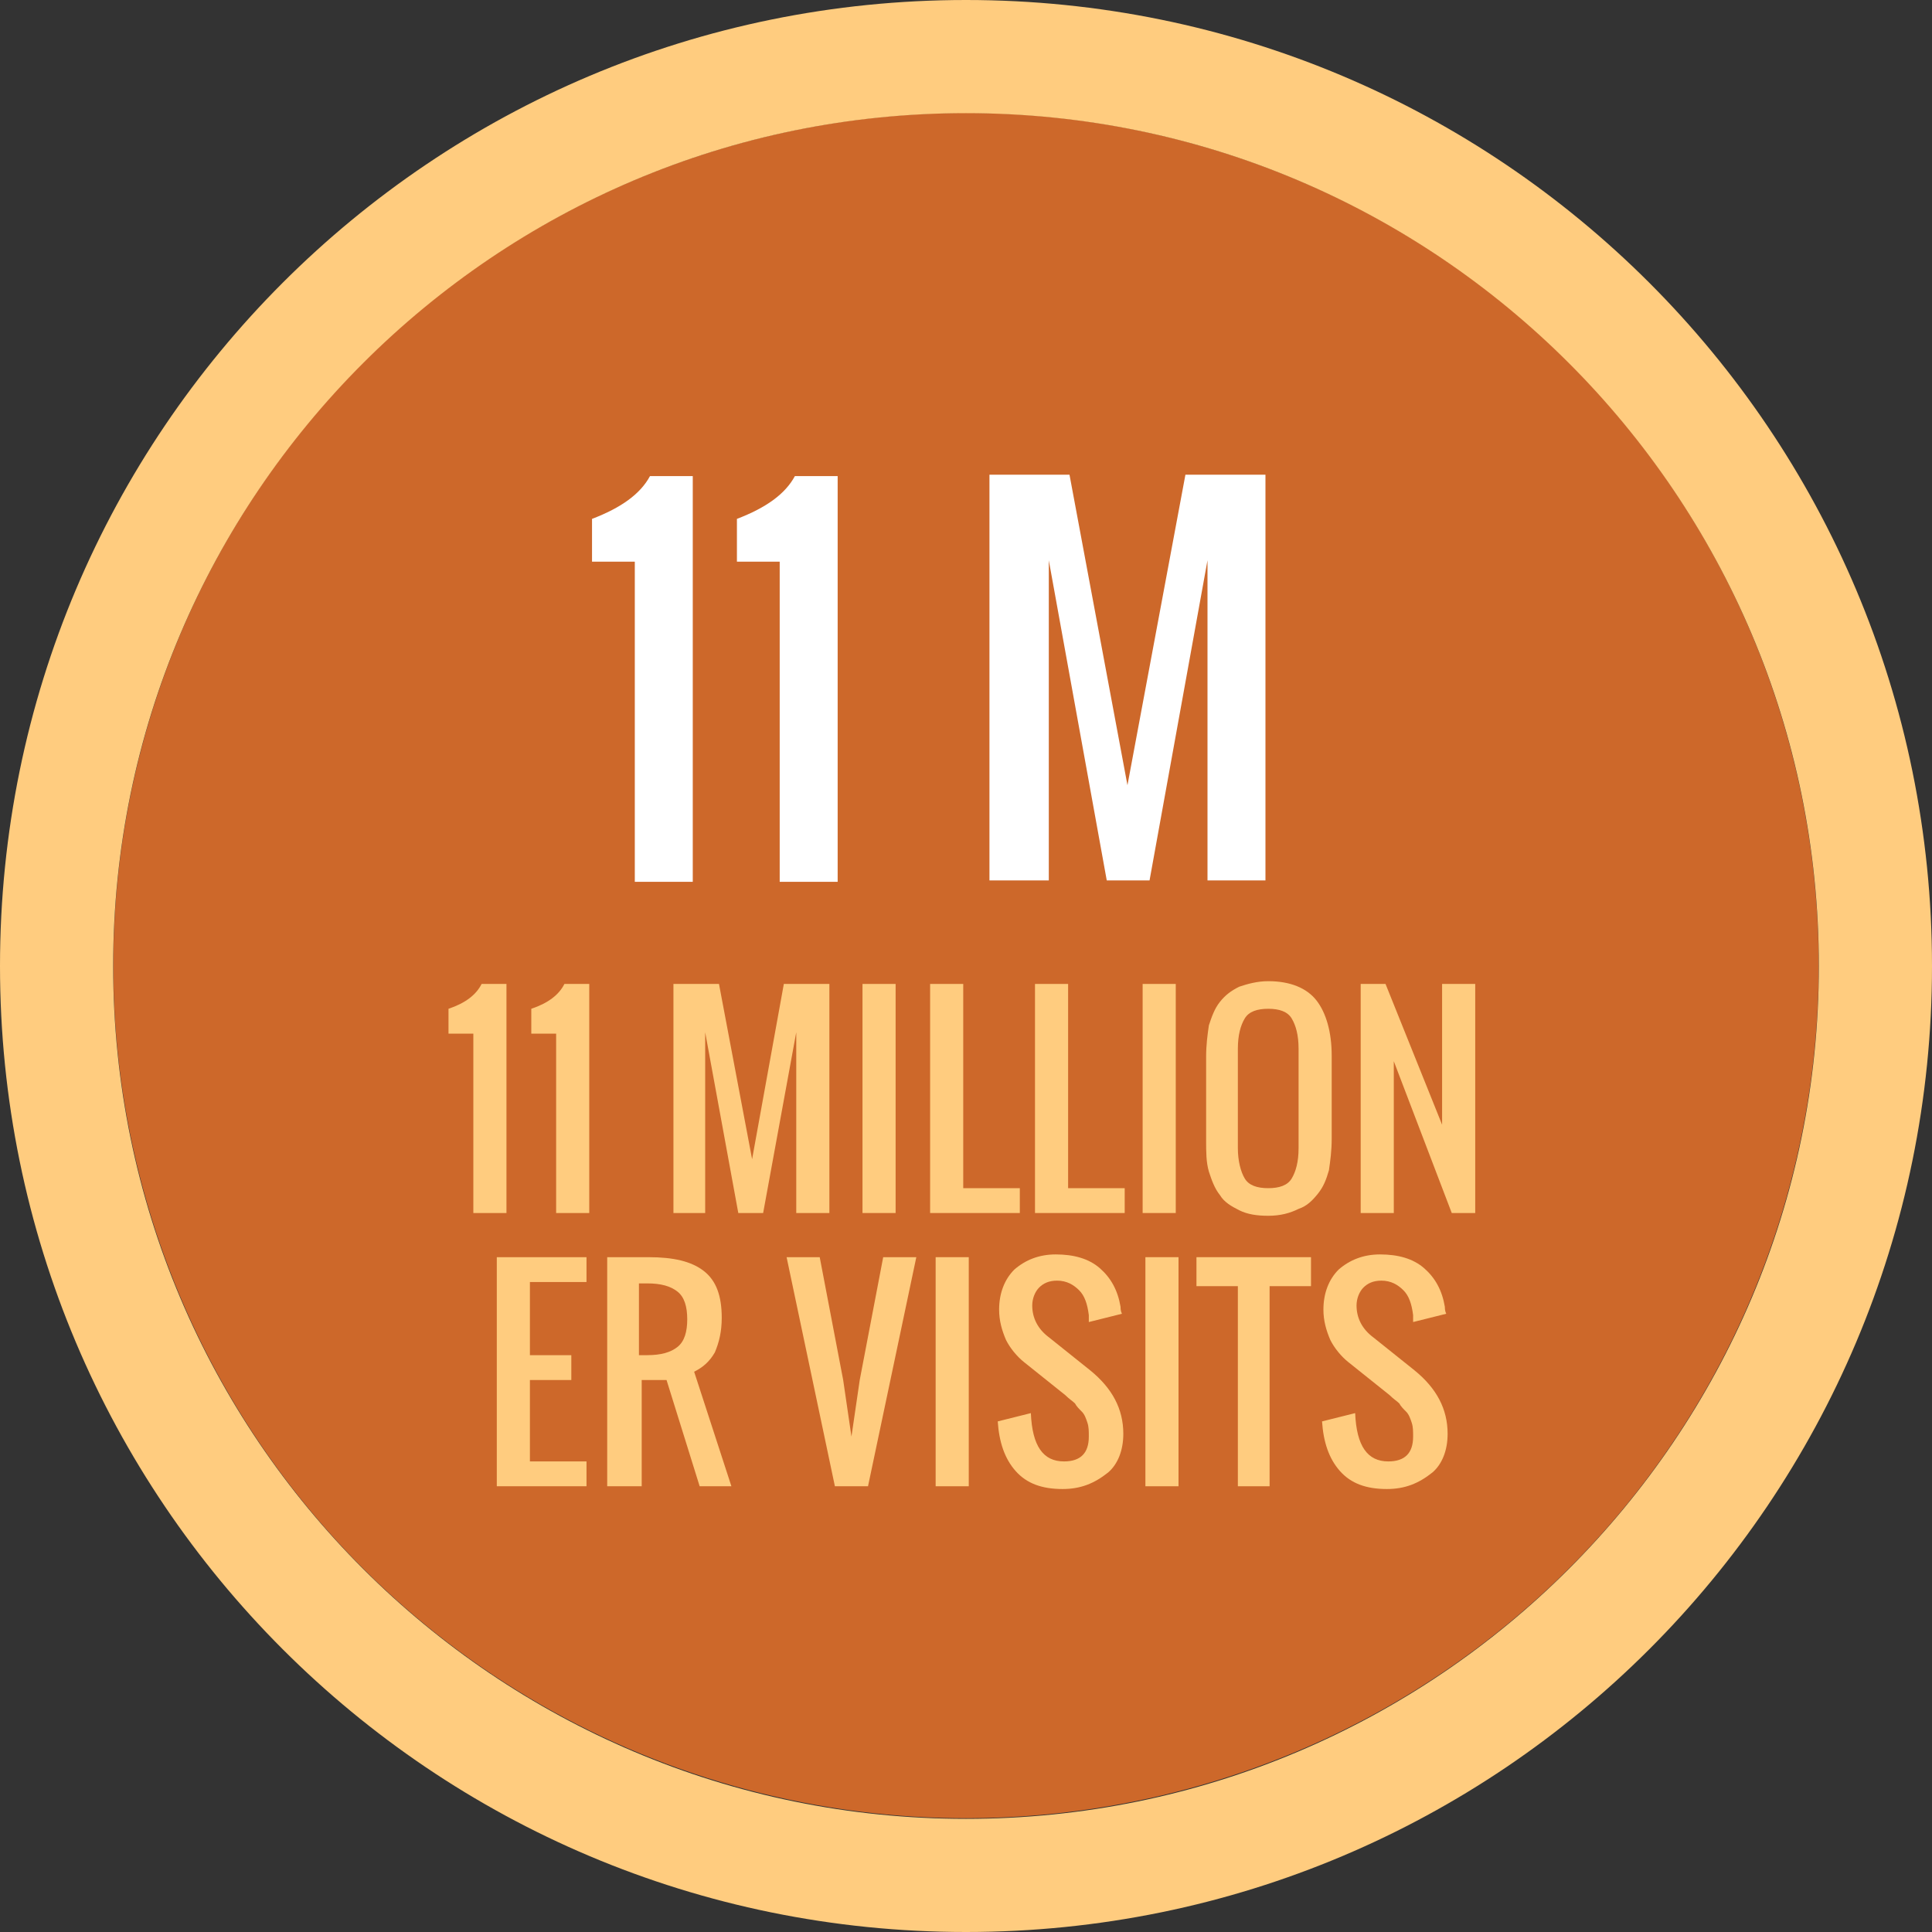 <?xml version="1.0" encoding="utf-8"?>
<!-- Generator: Adobe Illustrator 23.0.2, SVG Export Plug-In . SVG Version: 6.00 Build 0)  -->
<svg version="1.1" id="Layer_1" xmlns="http://www.w3.org/2000/svg" xmlns:xlink="http://www.w3.org/1999/xlink" x="0px" y="0px"
	 width="140px" height="140px" viewBox="0 0 140 140" style="enable-background:new 0 0 140 140;" xml:space="preserve">
<rect x="0" y="0" width="140" height="140" fill="#333333" stroke="none"/>
<style type="text/css">
	.st0{fill:#CD682A;}
	.st1{fill:#FFCC7F;}
	.st2{fill:#FFFFFF;}
</style>
<ellipse transform="matrix(0.973 -0.23 0.23 0.973 -14.21 17.955)" class="st0" cx="70" cy="70" rx="61.8" ry="61.8"/>
<path class="st1" d="M70,0C31.3,0,0,31.3,0,70s31.3,70,70,70s70-31.3,70-70S108.7,0,70,0z M70,131.8c-34.1,0-61.8-27.7-61.8-61.8
	S35.9,8.2,70,8.2s61.8,27.7,61.8,61.8S104.1,131.8,70,131.8z"/>
<g>
	<path class="st2" d="M46,63.8V40.7h-3.1v-3.1c2.1-0.8,3.5-1.8,4.2-3.1h3.1v29.4H46z"/>
	<path class="st2" d="M56.5,63.8V40.7h-3.1v-3.1c2.1-0.8,3.5-1.8,4.2-3.1h3.1v29.4H56.5z"/>
	<path class="st2" d="M71.7,63.8V34.4h5.8l4.2,22.5l4.2-22.5h5.8v29.4h-4.2V40.6l-4.2,23.2h-3.1l-4.2-23.2v23.2H71.7z"/>
</g>
<g>
	<path class="st1" d="M34.3,87.9v-13h-1.8v-1.8c1.2-0.4,2-1,2.4-1.8h1.8v16.6H34.3z"/>
	<path class="st1" d="M40.3,87.9v-13h-1.8v-1.8c1.2-0.4,2-1,2.4-1.8h1.8v16.6H40.3z"/>
	<path class="st1" d="M48.8,87.9V71.3h3.3L54.5,84l2.3-12.7h3.3v16.6h-2.4V74.8l-2.4,13.1h-1.8l-2.4-13.1v13.1H48.8z"/>
	<path class="st1" d="M62.5,87.9V71.3h2.4v16.6H62.5z"/>
	<path class="st1" d="M67.4,87.9V71.3h2.4v14.8h4.1v1.8H67.4z"/>
	<path class="st1" d="M75,87.9V71.3h2.4v14.8h4.1v1.8H75z"/>
	<path class="st1" d="M82.8,87.9V71.3h2.4v16.6H82.8z"/>
	<path class="st1" d="M91.9,88.1c-0.8,0-1.5-0.1-2.1-0.4c-0.6-0.3-1.1-0.6-1.4-1.1c-0.4-0.5-0.6-1.1-0.8-1.7
		c-0.2-0.7-0.2-1.4-0.2-2.3v-6c0-0.9,0.1-1.6,0.2-2.3c0.2-0.6,0.4-1.2,0.8-1.7c0.4-0.5,0.8-0.8,1.4-1.1c0.6-0.2,1.3-0.4,2.1-0.4
		c1.6,0,2.8,0.5,3.5,1.4c0.7,0.9,1.1,2.3,1.1,4v6c0,0.9-0.1,1.6-0.2,2.3c-0.2,0.7-0.4,1.2-0.8,1.7c-0.4,0.5-0.8,0.9-1.4,1.1
		C93.5,87.9,92.8,88.1,91.9,88.1z M90.2,85.4c0.3,0.5,0.9,0.7,1.7,0.7s1.4-0.2,1.7-0.7c0.3-0.5,0.5-1.2,0.5-2.2V76
		c0-1-0.2-1.7-0.5-2.2c-0.3-0.5-0.9-0.7-1.7-0.7s-1.4,0.2-1.7,0.7c-0.3,0.5-0.5,1.2-0.5,2.2v7.2C89.7,84.1,89.9,84.9,90.2,85.4z"/>
	<path class="st1" d="M98.6,87.9V71.3h1.8l4.1,10.2V71.3h2.4v16.6h-1.7l-4.2-11v11H98.6z"/>
	<path class="st1" d="M36,107.7V91.1h6.5v1.8h-4.1v5.3h3v1.8h-3v5.9h4.1v1.8H36z"/>
	<path class="st1" d="M44,107.7V91.1h3c1.8,0,3.1,0.3,4,1c0.9,0.7,1.3,1.8,1.3,3.4c0,1-0.2,1.8-0.5,2.5c-0.4,0.7-0.9,1.1-1.5,1.4
		l2.7,8.3h-2.3l-2.4-7.7h-1.8v7.7H44z M46.3,98.2h0.6c1,0,1.7-0.2,2.2-0.6c0.5-0.4,0.7-1.1,0.7-2c0-0.9-0.2-1.6-0.7-2
		c-0.5-0.4-1.2-0.6-2.2-0.6h-0.6V98.2z"/>
	<path class="st1" d="M60.5,107.7L57,91.1h2.4l1.7,8.9l0.6,4.1l0.6-4.1l1.7-8.9h2.4l-3.5,16.6H60.5z"/>
	<path class="st1" d="M67.8,107.7V91.1h2.4v16.6H67.8z"/>
	<path class="st1" d="M77,107.9c-1.5,0-2.6-0.4-3.4-1.3c-0.8-0.9-1.2-2.1-1.3-3.6l2.4-0.6c0.1,2.4,0.9,3.5,2.4,3.5
		c1.2,0,1.8-0.6,1.8-1.8c0-0.4,0-0.7-0.1-1c-0.1-0.3-0.2-0.6-0.4-0.8c-0.2-0.2-0.4-0.4-0.5-0.6c-0.2-0.2-0.4-0.3-0.7-0.6l-3-2.4
		c-0.5-0.4-1-1-1.3-1.6c-0.3-0.7-0.5-1.4-0.5-2.2c0-1.2,0.4-2.2,1.1-2.9c0.8-0.7,1.8-1.1,3-1.1c1.3,0,2.4,0.3,3.2,1
		c0.8,0.7,1.3,1.6,1.5,2.8c0,0.1,0,0.3,0.1,0.5l-2.4,0.6c0-0.1,0-0.3,0-0.5c-0.1-0.8-0.3-1.4-0.7-1.8s-0.9-0.7-1.6-0.7
		c-0.6,0-1,0.2-1.3,0.5c-0.3,0.3-0.5,0.8-0.5,1.3c0,0.9,0.4,1.7,1.2,2.3l3,2.4c1.6,1.3,2.4,2.8,2.4,4.6c0,1.2-0.4,2.2-1.1,2.8
		C79.3,107.5,78.3,107.9,77,107.9z"/>
	<path class="st1" d="M83,107.7V91.1h2.4v16.6H83z"/>
	<path class="st1" d="M89.7,107.7V93.2h-3v-2.1H95v2.1h-3v14.5H89.7z"/>
	<path class="st1" d="M100.5,107.9c-1.5,0-2.6-0.4-3.4-1.3c-0.8-0.9-1.2-2.1-1.3-3.6l2.4-0.6c0.1,2.4,0.9,3.5,2.4,3.5
		c1.2,0,1.8-0.6,1.8-1.8c0-0.4,0-0.7-0.1-1c-0.1-0.3-0.2-0.6-0.4-0.8c-0.2-0.2-0.4-0.4-0.5-0.6c-0.2-0.2-0.4-0.3-0.7-0.6l-3-2.4
		c-0.5-0.4-1-1-1.3-1.6c-0.3-0.7-0.5-1.4-0.5-2.2c0-1.2,0.4-2.2,1.1-2.9c0.8-0.7,1.8-1.1,3-1.1c1.3,0,2.4,0.3,3.2,1
		c0.8,0.7,1.3,1.6,1.5,2.8c0,0.1,0,0.3,0.1,0.5l-2.4,0.6c0-0.1,0-0.3,0-0.5c-0.1-0.8-0.3-1.4-0.7-1.8s-0.9-0.7-1.6-0.7
		c-0.6,0-1,0.2-1.3,0.5c-0.3,0.3-0.5,0.8-0.5,1.3c0,0.9,0.4,1.7,1.2,2.3l3,2.4c1.6,1.3,2.4,2.8,2.4,4.6c0,1.2-0.4,2.2-1.1,2.8
		C102.8,107.5,101.8,107.9,100.5,107.9z"/>
</g>
</svg>

